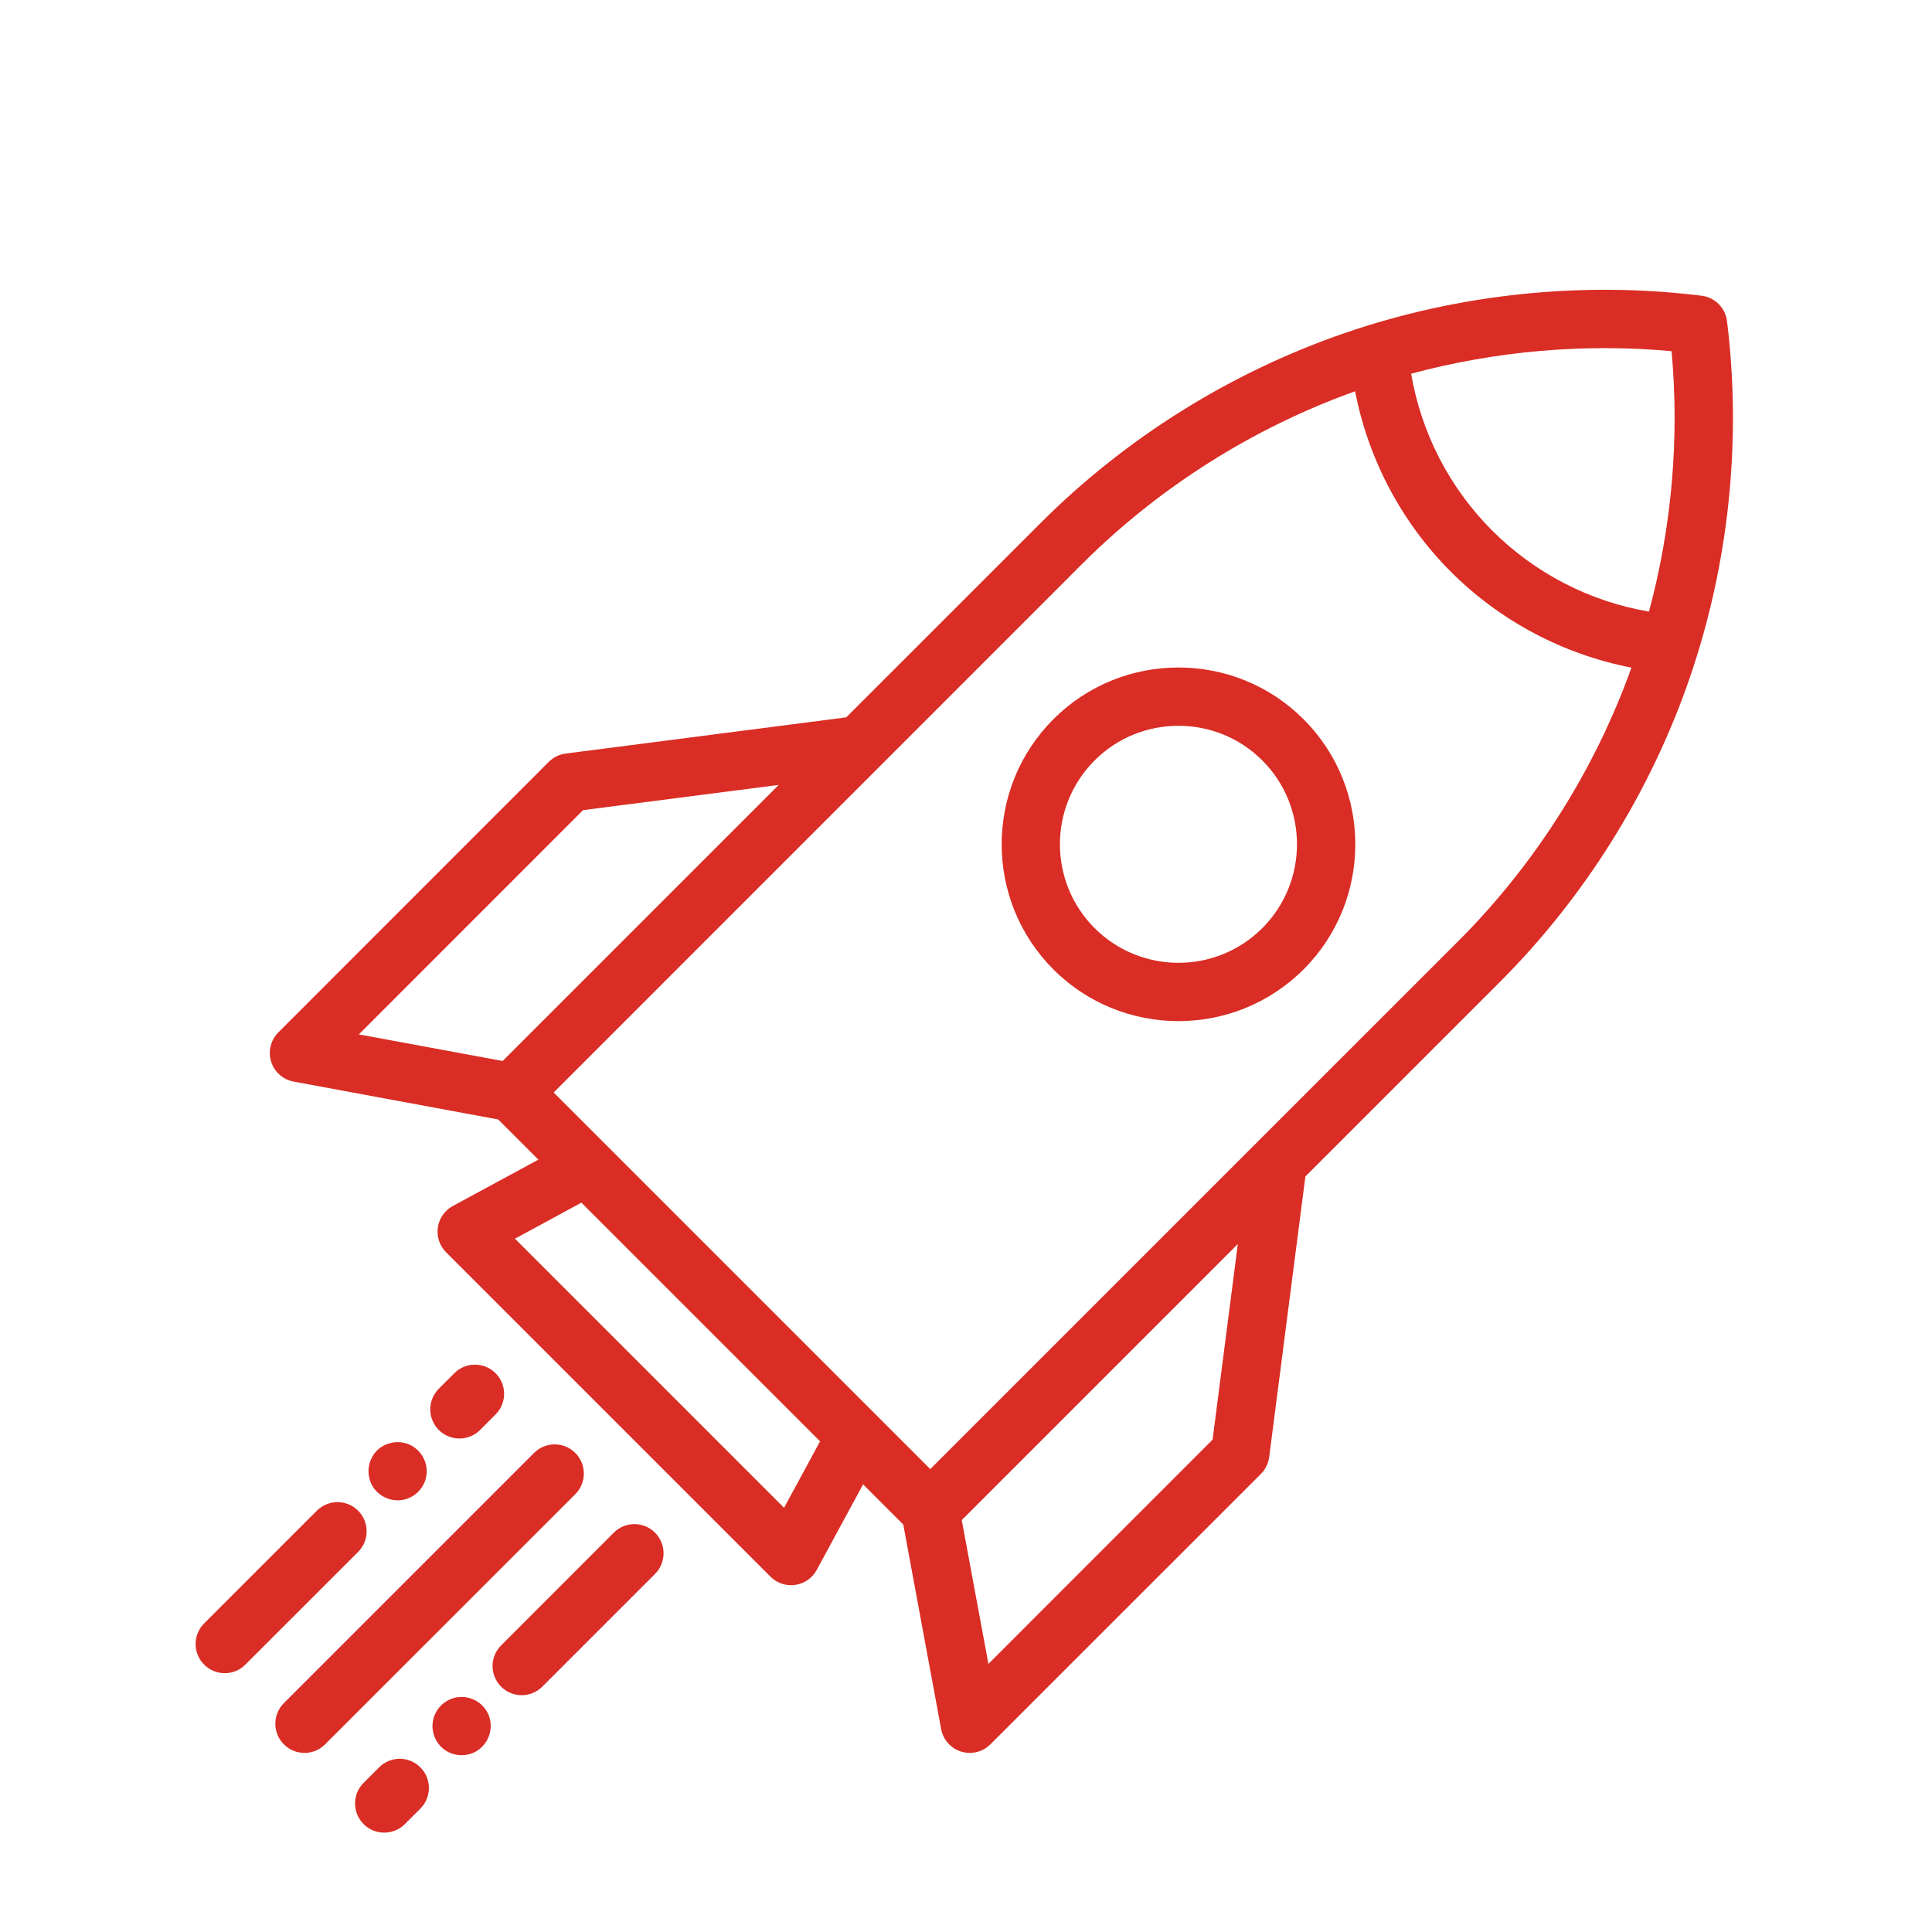 <svg width="30" height="30" viewBox="0 0 30 30" fill="none" xmlns="http://www.w3.org/2000/svg">
<path d="M26.817 4.986C26.791 4.78 26.629 4.618 26.423 4.592C24.567 4.363 22.651 4.563 20.883 5.171C19.114 5.779 17.48 6.799 16.158 8.122L13.14 11.139L8.785 11.701C8.685 11.714 8.593 11.759 8.522 11.83L4.323 16.03C4.204 16.149 4.16 16.324 4.21 16.484C4.26 16.645 4.395 16.765 4.56 16.795L7.736 17.383L8.36 18.007L7.031 18.727C6.906 18.795 6.819 18.918 6.799 19.059C6.778 19.201 6.826 19.344 6.927 19.445L11.964 24.482C12.05 24.568 12.165 24.615 12.284 24.615C12.306 24.615 12.328 24.613 12.349 24.61C12.491 24.59 12.614 24.503 12.682 24.378L13.402 23.049L14.026 23.673L14.614 26.849C14.645 27.014 14.764 27.149 14.925 27.199C14.969 27.212 15.014 27.219 15.059 27.219C15.177 27.219 15.293 27.172 15.379 27.086L19.579 22.887C19.65 22.816 19.695 22.724 19.708 22.624L20.27 18.268L23.287 15.251C24.61 13.928 25.63 12.295 26.238 10.526C26.846 8.758 27.046 6.842 26.817 4.986ZM7.805 16.475L5.572 16.062L9.053 12.58L12.092 12.188L7.805 16.475ZM12.175 23.413L7.996 19.234L9.028 18.675L12.734 22.381L12.175 23.413ZM18.829 22.355L15.348 25.837L14.934 23.604L19.221 19.317L18.829 22.355ZM22.647 14.611L14.445 22.812L8.597 16.964L16.798 8.762C17.99 7.57 19.455 6.644 21.042 6.076C21.247 7.132 21.763 8.112 22.53 8.879C23.297 9.646 24.277 10.162 25.333 10.367C24.765 11.954 23.838 13.419 22.647 14.611ZM25.605 9.497C24.688 9.341 23.834 8.902 23.171 8.239C22.507 7.575 22.068 6.721 21.912 5.803C23.224 5.45 24.603 5.329 25.956 5.453C26.08 6.806 25.959 8.185 25.605 9.497Z" fill="#D92D25"/>
<path d="M16.357 11.168C15.286 12.239 15.286 13.981 16.357 15.053C16.892 15.588 17.596 15.856 18.299 15.856C19.002 15.856 19.706 15.588 20.241 15.053H20.242C21.313 13.982 21.313 12.239 20.241 11.168C19.17 10.097 17.428 10.097 16.357 11.168ZM19.601 14.412C18.883 15.13 17.715 15.13 16.997 14.412C16.279 13.694 16.279 12.526 16.997 11.808C17.356 11.449 17.828 11.27 18.299 11.27C18.771 11.27 19.242 11.449 19.601 11.808C20.319 12.526 20.319 13.694 19.601 14.412Z" fill="#D92D25"/>
<path d="M8.933 22.561C8.756 22.384 8.47 22.384 8.293 22.561L4.408 26.446C4.231 26.623 4.231 26.91 4.408 27.086C4.496 27.175 4.612 27.219 4.728 27.219C4.844 27.219 4.96 27.175 5.048 27.086L8.933 23.202C9.11 23.025 9.11 22.738 8.933 22.561Z" fill="#D92D25"/>
<path d="M9.531 23.799L7.781 25.55C7.604 25.726 7.604 26.013 7.781 26.19C7.869 26.278 7.985 26.323 8.101 26.323C8.217 26.323 8.333 26.278 8.421 26.19L10.171 24.44C10.348 24.263 10.348 23.976 10.171 23.799C9.994 23.622 9.708 23.622 9.531 23.799Z" fill="#D92D25"/>
<path d="M7.168 26.35C6.978 26.35 6.806 26.472 6.742 26.65C6.676 26.831 6.737 27.039 6.887 27.158C7.041 27.28 7.266 27.287 7.426 27.174C7.598 27.054 7.667 26.823 7.586 26.629C7.519 26.462 7.348 26.35 7.168 26.35Z" fill="#D92D25"/>
<path d="M7.586 26.629C7.597 26.656 7.575 26.602 7.586 26.629V26.629Z" fill="#D92D25"/>
<path d="M5.887 27.443L5.646 27.684C5.469 27.861 5.469 28.148 5.646 28.325C5.734 28.413 5.85 28.457 5.966 28.457C6.082 28.457 6.198 28.413 6.286 28.325L6.527 28.084C6.704 27.907 6.704 27.62 6.527 27.443C6.351 27.266 6.064 27.266 5.887 27.443Z" fill="#D92D25"/>
<path d="M5.561 23.458C5.384 23.281 5.097 23.281 4.92 23.458L3.17 25.208C2.993 25.385 2.993 25.672 3.17 25.848C3.258 25.937 3.374 25.981 3.49 25.981C3.606 25.981 3.722 25.937 3.81 25.848L5.561 24.098C5.737 23.921 5.737 23.635 5.561 23.458Z" fill="#D92D25"/>
<path d="M6.283 23.284C6.467 23.238 6.605 23.078 6.624 22.889C6.643 22.705 6.541 22.524 6.377 22.441C6.202 22.353 5.983 22.39 5.847 22.531C5.702 22.683 5.681 22.919 5.796 23.095C5.792 23.089 5.789 23.085 5.797 23.096C5.804 23.108 5.802 23.104 5.798 23.098C5.905 23.253 6.099 23.33 6.283 23.284Z" fill="#D92D25"/>
<path d="M7.454 22.205L7.695 21.964C7.872 21.787 7.872 21.5 7.695 21.323C7.518 21.146 7.231 21.146 7.055 21.323L6.814 21.564C6.637 21.741 6.637 22.028 6.814 22.205C6.902 22.293 7.018 22.337 7.134 22.337C7.25 22.337 7.366 22.293 7.454 22.205Z" fill="#D92D25"/>
</svg>
